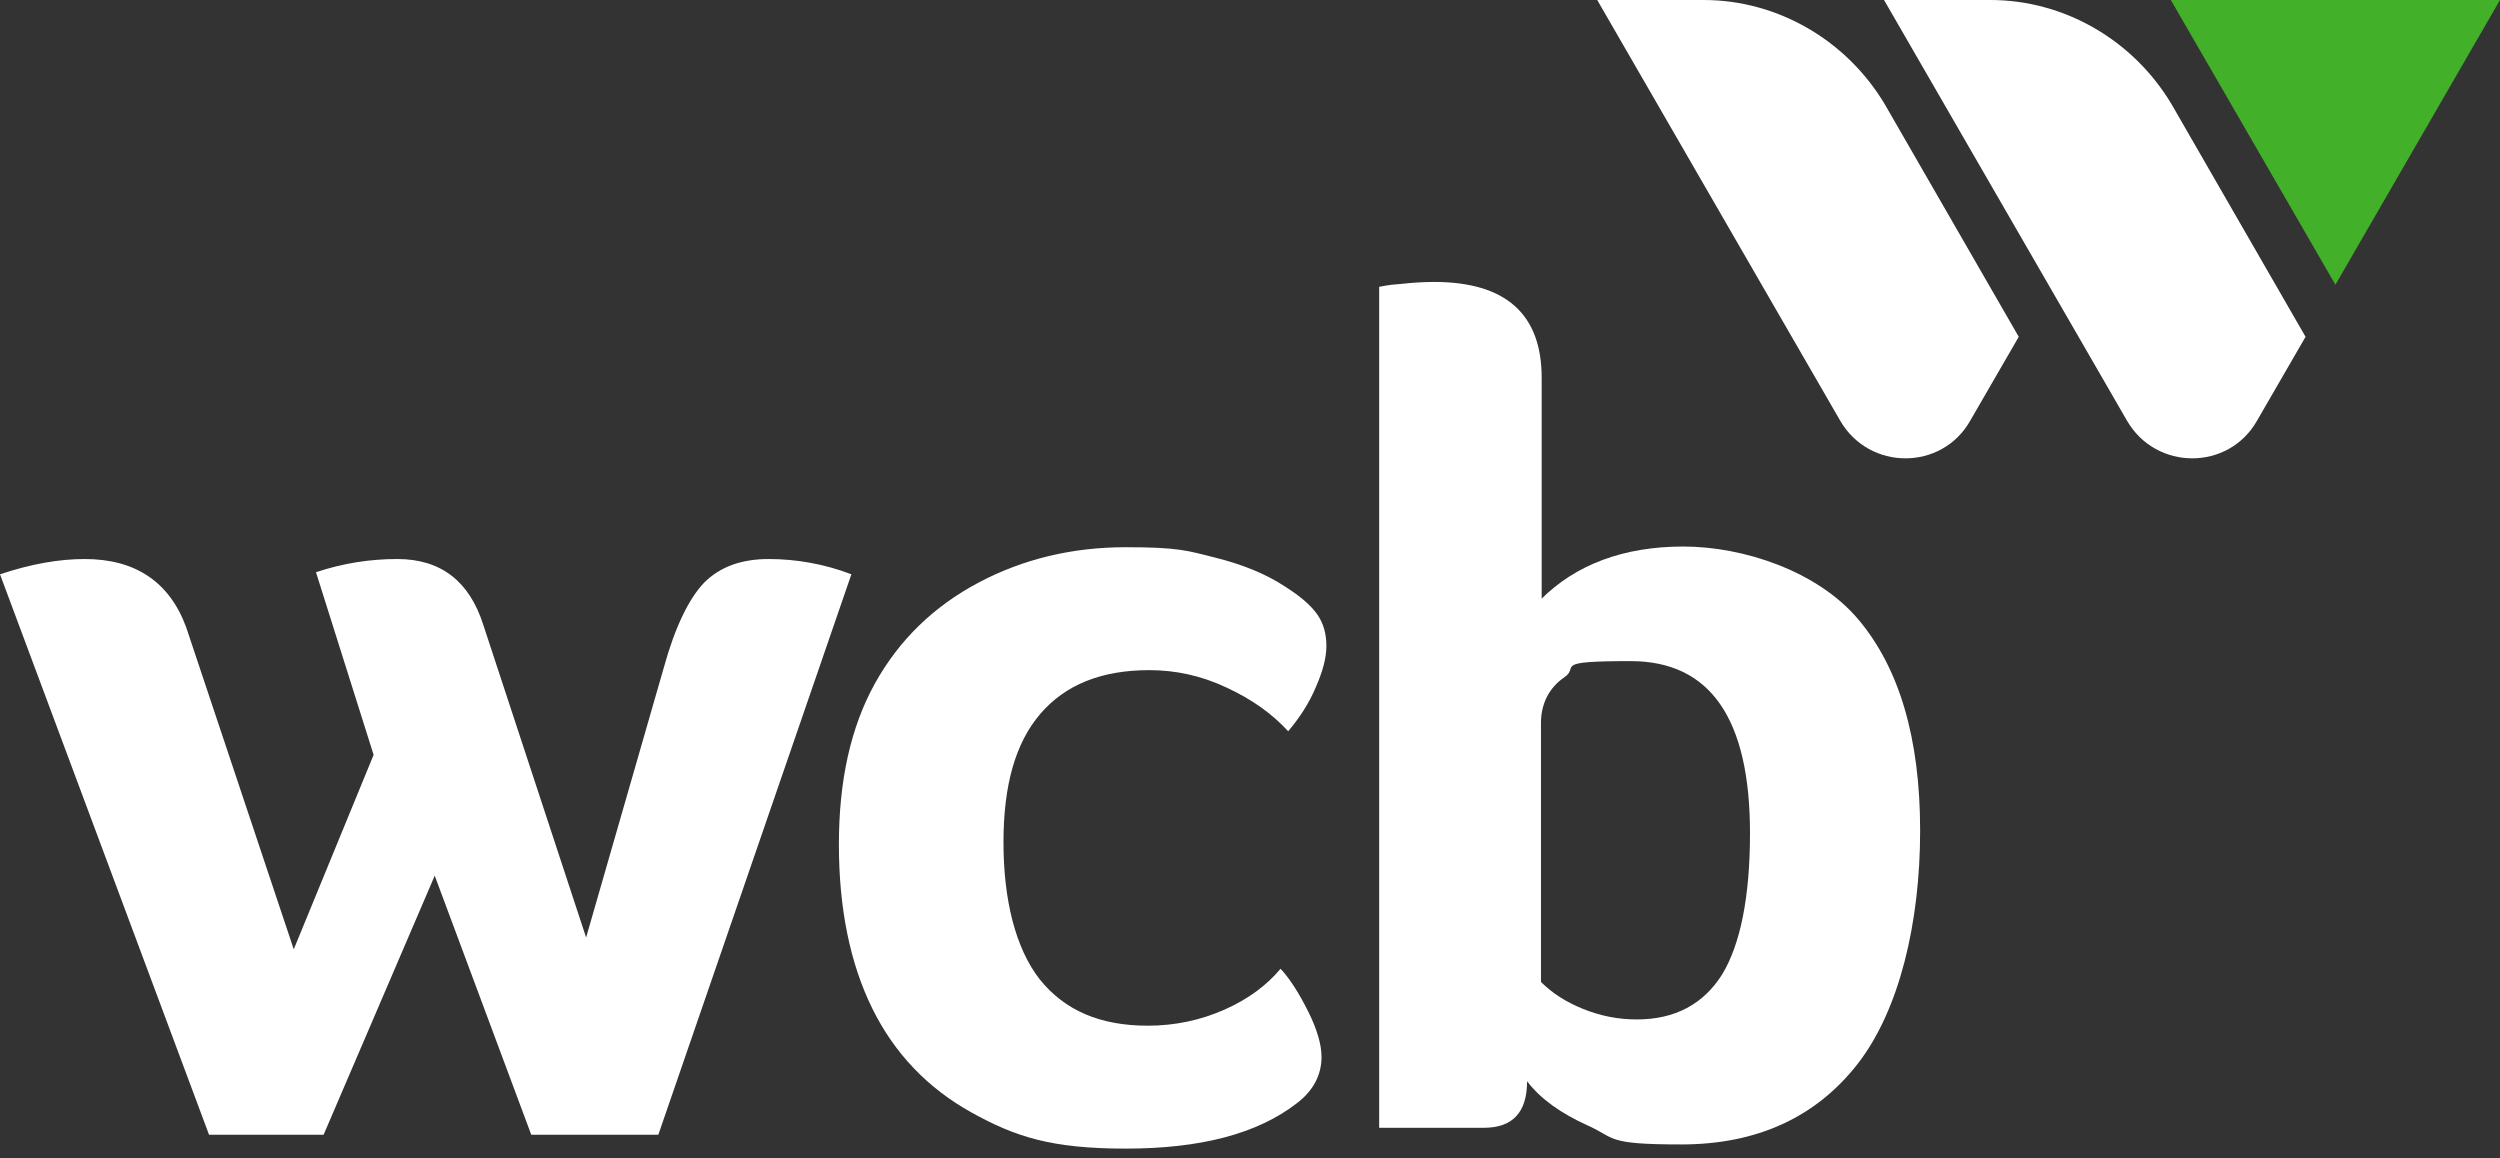 <?xml version="1.0" encoding="UTF-8"?>
<svg xmlns="http://www.w3.org/2000/svg" version="1.1" viewBox="0 0 360 166.8">
  <rect x="0" y="0" width="360" height="166.8" fill="#333333" stroke="none"/>
  <defs>
    <style>
      .cls-1 {
        fill: #fff;
      }

      .cls-2 {
        fill: #43b02a;
      }
    </style>
  </defs>
  <!-- Generator: Adobe Illustrator 28.7.1, SVG Export Plug-In . SVG Version: 1.2.0 Build 142)  -->
  <g>
    <g id="Layer_1">
      <g>
        <g>
          <path class="cls-1" d="M94.8,163.4h-18.3l-13.9-37.3-16,37.3h-16.5L0,82.7c4.5-1.5,8.5-2.2,12.2-2.2,7.3,0,12.2,3.3,14.6,9.8l15.5,46.4,11.5-28-8.3-26.3c3.9-1.3,7.8-1.9,11.7-1.9,6.3,0,10.4,3.2,12.4,9.5l14.8,45,11.2-38.9c1.6-5.8,3.6-9.9,5.8-12.2,2.3-2.3,5.4-3.4,9.3-3.4s8,.7,11.9,2.2l-27.8,80.7Z"/>
          <path class="cls-1" d="M165.3,147.7c3.9,0,7.6-.8,11-2.3s6.1-3.5,8.1-5.9c1.4,1.5,2.7,3.6,4,6.2,1.3,2.6,1.9,4.8,1.9,6.5,0,2.6-1.2,4.9-3.6,6.7-5.7,4.4-13.9,6.5-24.6,6.5s-15.9-1.7-22.2-5.2-11.1-8.5-14.3-15-4.8-14.4-4.8-23.6,1.7-16.9,5.2-23.2,8.5-11.1,14.9-14.5,13.5-5.1,21.2-5.1,8.9.5,12.9,1.5,7.4,2.4,10.1,4.2c2.2,1.4,3.7,2.7,4.6,4,.9,1.3,1.3,2.8,1.3,4.5s-.5,3.6-1.5,5.9c-1,2.4-2.4,4.5-4,6.4-2.3-2.5-5.2-4.6-8.9-6.3-3.6-1.7-7.3-2.5-11.1-2.5-6.9,0-12.1,2.1-15.7,6.3-3.6,4.2-5.3,10.3-5.3,18.5s1.7,15.2,5.2,19.7c3.6,4.5,8.7,6.7,15.6,6.7Z"/>
          <path class="cls-1" d="M221.9,86.3c5-5,11.9-7.6,20.5-7.6s19.3,3.5,25.2,10.5c5.9,7,8.9,17.1,8.9,30.4s-3,25.9-9,33.6c-6,7.7-14.5,11.6-25.4,11.6s-9.4-.9-13.4-2.7-6.9-3.9-8.8-6.4c0,4.5-2.1,6.7-6.2,6.7h-15.1V41.3c.2,0,1.2-.3,3-.4,1.8-.2,3.4-.3,4.9-.3,10.3,0,15.5,4.6,15.5,13.8v31.9h-.1ZM252,120c0-16.5-5.7-24.8-17.2-24.8s-7.3.8-9.5,2.3-3.4,3.8-3.4,6.6v37.3c1.6,1.6,3.6,2.9,6.1,3.9s5,1.5,7.7,1.5c5.5,0,9.6-2.2,12.3-6.5,2.6-4.3,4-11.1,4-20.3Z"/>
        </g>
        <polygon class="cls-2" points="360 0 312.6 0 336.3 41 360 0"/>
        <path class="cls-1" d="M286.6,0h-15.3l35,60.6c4.2,7.2,14.6,7.2,18.7,0l7-12.1-19.3-33.5c-5.5-9.2-15.4-15-26.1-15Z"/>
        <path class="cls-1" d="M245.3,0h-15.3l35,60.6c4.2,7.2,14.6,7.2,18.7,0l7-12.1-19.3-33.5c-5.5-9.2-15.4-15-26.1-15Z"/>
      </g>
    </g>
  </g>
</svg>